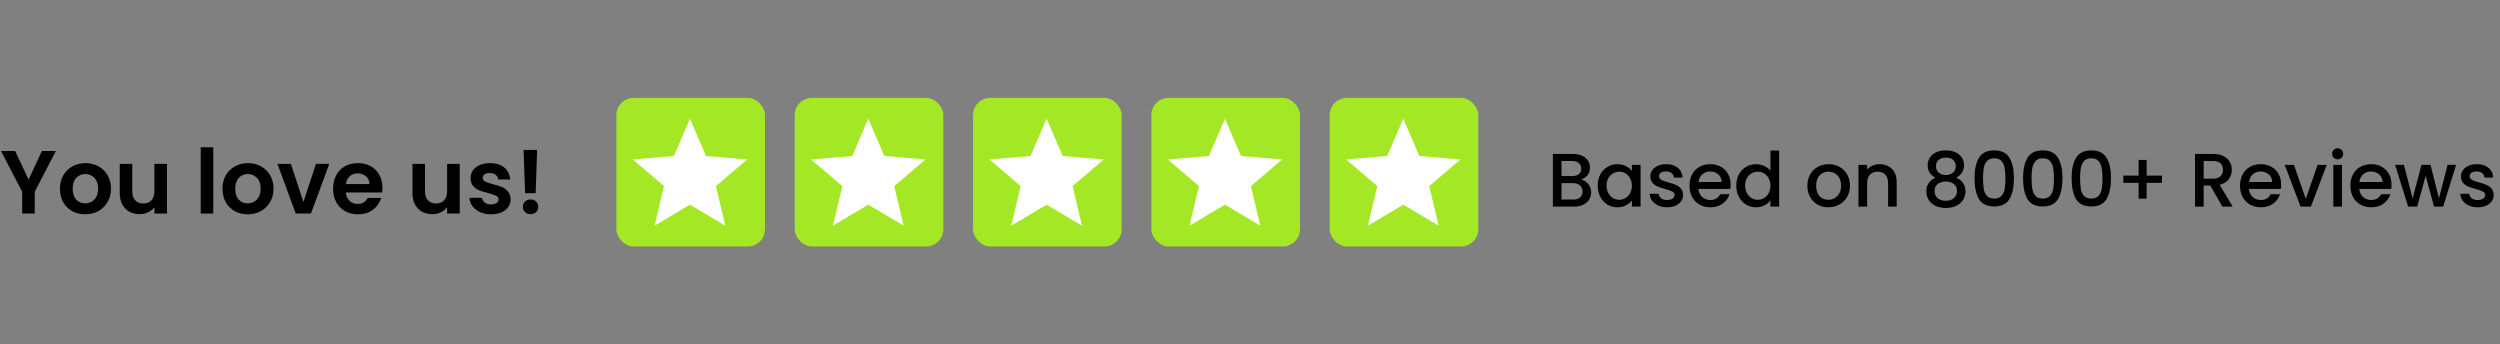 <svg xmlns="http://www.w3.org/2000/svg" width="726" height="100" viewBox="0 0 726 100" fill="none"><rect x="0" y="0" width="726" height="100" fill="#808080" stroke="none"/><path d="M16.224 43.852L10.088 55.682V62H6.448V55.682L0.286 43.852H4.394L8.294 52.146L12.168 43.852H16.224ZM24.719 62.234C23.333 62.234 22.085 61.931 20.975 61.324C19.866 60.7 18.991 59.825 18.349 58.698C17.725 57.571 17.413 56.271 17.413 54.798C17.413 53.325 17.734 52.025 18.375 50.898C19.034 49.771 19.927 48.905 21.053 48.298C22.18 47.674 23.437 47.362 24.823 47.362C26.21 47.362 27.467 47.674 28.593 48.298C29.72 48.905 30.604 49.771 31.245 50.898C31.904 52.025 32.233 53.325 32.233 54.798C32.233 56.271 31.895 57.571 31.219 58.698C30.561 59.825 29.659 60.7 28.515 61.324C27.389 61.931 26.123 62.234 24.719 62.234ZM24.719 59.062C25.378 59.062 25.993 58.906 26.565 58.594C27.155 58.265 27.623 57.779 27.969 57.138C28.316 56.497 28.489 55.717 28.489 54.798C28.489 53.429 28.125 52.38 27.397 51.652C26.687 50.907 25.811 50.534 24.771 50.534C23.731 50.534 22.856 50.907 22.145 51.652C21.452 52.38 21.105 53.429 21.105 54.798C21.105 56.167 21.443 57.225 22.119 57.97C22.813 58.698 23.679 59.062 24.719 59.062ZM48.501 47.596V62H44.835V60.18C44.367 60.804 43.752 61.298 42.989 61.662C42.244 62.009 41.429 62.182 40.545 62.182C39.419 62.182 38.422 61.948 37.555 61.48C36.689 60.995 36.004 60.293 35.501 59.374C35.016 58.438 34.773 57.329 34.773 56.046V47.596H38.413V55.526C38.413 56.67 38.699 57.554 39.271 58.178C39.843 58.785 40.623 59.088 41.611 59.088C42.617 59.088 43.405 58.785 43.977 58.178C44.549 57.554 44.835 56.67 44.835 55.526V47.596H48.501ZM61.928 42.76V62H58.288V42.76H61.928ZM71.921 62.234C70.534 62.234 69.286 61.931 68.177 61.324C67.067 60.7 66.192 59.825 65.55 58.698C64.927 57.571 64.615 56.271 64.615 54.798C64.615 53.325 64.935 52.025 65.576 50.898C66.235 49.771 67.128 48.905 68.254 48.298C69.381 47.674 70.638 47.362 72.025 47.362C73.411 47.362 74.668 47.674 75.794 48.298C76.921 48.905 77.805 49.771 78.447 50.898C79.105 52.025 79.434 53.325 79.434 54.798C79.434 56.271 79.097 57.571 78.421 58.698C77.762 59.825 76.861 60.7 75.716 61.324C74.59 61.931 73.325 62.234 71.921 62.234ZM71.921 59.062C72.579 59.062 73.195 58.906 73.766 58.594C74.356 58.265 74.824 57.779 75.171 57.138C75.517 56.497 75.691 55.717 75.691 54.798C75.691 53.429 75.326 52.38 74.599 51.652C73.888 50.907 73.013 50.534 71.972 50.534C70.933 50.534 70.057 50.907 69.347 51.652C68.653 52.38 68.306 53.429 68.306 54.798C68.306 56.167 68.644 57.225 69.32 57.97C70.014 58.698 70.88 59.062 71.921 59.062ZM88.111 58.646L91.751 47.596H95.624L90.294 62H85.874L80.57 47.596H84.471L88.111 58.646ZM111.059 54.486C111.059 55.006 111.024 55.474 110.955 55.89H100.425C100.512 56.93 100.876 57.745 101.517 58.334C102.158 58.923 102.947 59.218 103.883 59.218C105.235 59.218 106.197 58.637 106.769 57.476H110.695C110.279 58.863 109.482 60.007 108.303 60.908C107.124 61.792 105.677 62.234 103.961 62.234C102.574 62.234 101.326 61.931 100.217 61.324C99.125 60.7 98.267 59.825 97.643 58.698C97.036 57.571 96.733 56.271 96.733 54.798C96.733 53.307 97.036 51.999 97.643 50.872C98.25 49.745 99.099 48.879 100.191 48.272C101.283 47.665 102.54 47.362 103.961 47.362C105.33 47.362 106.552 47.657 107.627 48.246C108.719 48.835 109.56 49.676 110.149 50.768C110.756 51.843 111.059 53.082 111.059 54.486ZM107.289 53.446C107.272 52.51 106.934 51.765 106.275 51.21C105.616 50.638 104.81 50.352 103.857 50.352C102.956 50.352 102.193 50.629 101.569 51.184C100.962 51.721 100.59 52.475 100.451 53.446H107.289ZM133.509 47.596V62H129.843V60.18C129.375 60.804 128.76 61.298 127.997 61.662C127.252 62.009 126.437 62.182 125.553 62.182C124.427 62.182 123.43 61.948 122.563 61.48C121.697 60.995 121.012 60.293 120.509 59.374C120.024 58.438 119.781 57.329 119.781 56.046V47.596H123.421V55.526C123.421 56.67 123.707 57.554 124.279 58.178C124.851 58.785 125.631 59.088 126.619 59.088C127.625 59.088 128.413 58.785 128.985 58.178C129.557 57.554 129.843 56.67 129.843 55.526V47.596H133.509ZM142.613 62.234C141.434 62.234 140.377 62.026 139.441 61.61C138.505 61.177 137.759 60.596 137.205 59.868C136.667 59.14 136.373 58.334 136.321 57.45H139.987C140.056 58.005 140.325 58.464 140.793 58.828C141.278 59.192 141.876 59.374 142.587 59.374C143.28 59.374 143.817 59.235 144.199 58.958C144.597 58.681 144.797 58.325 144.797 57.892C144.797 57.424 144.554 57.077 144.069 56.852C143.601 56.609 142.847 56.349 141.807 56.072C140.732 55.812 139.848 55.543 139.155 55.266C138.479 54.989 137.889 54.564 137.387 53.992C136.901 53.42 136.659 52.649 136.659 51.678C136.659 50.881 136.884 50.153 137.335 49.494C137.803 48.835 138.461 48.315 139.311 47.934C140.177 47.553 141.191 47.362 142.353 47.362C144.069 47.362 145.438 47.795 146.461 48.662C147.483 49.511 148.047 50.664 148.151 52.12H144.667C144.615 51.548 144.372 51.097 143.939 50.768C143.523 50.421 142.959 50.248 142.249 50.248C141.59 50.248 141.079 50.369 140.715 50.612C140.368 50.855 140.195 51.193 140.195 51.626C140.195 52.111 140.437 52.484 140.923 52.744C141.408 52.987 142.162 53.238 143.185 53.498C144.225 53.758 145.083 54.027 145.759 54.304C146.435 54.581 147.015 55.015 147.501 55.604C148.003 56.176 148.263 56.939 148.281 57.892C148.281 58.724 148.047 59.469 147.579 60.128C147.128 60.787 146.469 61.307 145.603 61.688C144.753 62.052 143.757 62.234 142.613 62.234ZM155.975 43.54L155.559 56.098H152.491L152.049 43.54H155.975ZM154.103 62.182C153.444 62.182 152.898 61.983 152.465 61.584C152.049 61.168 151.841 60.657 151.841 60.05C151.841 59.443 152.049 58.941 152.465 58.542C152.898 58.126 153.444 57.918 154.103 57.918C154.744 57.918 155.273 58.126 155.689 58.542C156.105 58.941 156.313 59.443 156.313 60.05C156.313 60.657 156.105 61.168 155.689 61.584C155.273 61.983 154.744 62.182 154.103 62.182Z" fill="black"></path><rect x="179" y="28.422" width="43.156" height="43.156" rx="5" fill="#A3E725"></rect><path d="M200.362 59.436L210.63 65.536L207.906 54.039L216.977 46.304L205.031 45.306L200.362 34.464L195.694 45.306L183.747 46.304L192.819 54.039L190.094 65.536L200.362 59.436Z" fill="white"></path><rect x="230.787" y="28.422" width="43.156" height="43.156" rx="5" fill="#A3E725"></rect><path d="M252.148 59.435L262.416 65.535L259.691 54.039L268.763 46.303L256.817 45.306L252.148 34.463L247.479 45.306L235.533 46.303L244.605 54.039L241.88 65.535L252.148 59.435Z" fill="white"></path><rect x="282.572" y="28.422" width="43.156" height="43.156" rx="5" fill="#A3E725"></rect><path d="M303.934 59.435L314.202 65.535L311.478 54.039L320.549 46.303L308.603 45.306L303.934 34.463L299.266 45.306L287.32 46.303L296.391 54.039L293.666 65.535L303.934 59.435Z" fill="white"></path><rect x="334.361" y="28.422" width="43.156" height="43.156" rx="5" fill="#A3E725"></rect><path d="M355.723 59.435L365.991 65.535L363.267 54.039L372.338 46.303L360.392 45.306L355.723 34.463L351.055 45.306L339.109 46.303L348.18 54.039L345.455 65.535L355.723 59.435Z" fill="white"></path><rect x="386.147" y="28.422" width="43.156" height="43.156" rx="5" fill="#A3E725"></rect><path d="M407.509 59.436L417.777 65.536L415.052 54.039L424.124 46.304L412.178 45.306L407.509 34.464L402.84 45.306L390.894 46.304L399.966 54.039L397.241 65.536L407.509 59.436Z" fill="white"></path><path d="M459.137 52.146C459.958 52.293 460.655 52.725 461.227 53.444C461.799 54.163 462.085 54.977 462.085 55.886C462.085 56.663 461.879 57.367 461.469 57.998C461.073 58.614 460.493 59.105 459.731 59.472C458.968 59.824 458.081 60 457.069 60H450.953V44.71H456.783C457.824 44.71 458.719 44.886 459.467 45.238C460.215 45.59 460.779 46.067 461.161 46.668C461.542 47.255 461.733 47.915 461.733 48.648C461.733 49.528 461.498 50.261 461.029 50.848C460.559 51.435 459.929 51.867 459.137 52.146ZM453.461 51.134H456.563C457.384 51.134 458.022 50.951 458.477 50.584C458.946 50.203 459.181 49.66 459.181 48.956C459.181 48.267 458.946 47.731 458.477 47.35C458.022 46.954 457.384 46.756 456.563 46.756H453.461V51.134ZM456.849 57.954C457.699 57.954 458.367 57.749 458.851 57.338C459.335 56.927 459.577 56.355 459.577 55.622C459.577 54.874 459.32 54.28 458.807 53.84C458.293 53.4 457.611 53.18 456.761 53.18H453.461V57.954H456.849ZM463.974 53.884C463.974 52.667 464.223 51.589 464.722 50.65C465.235 49.711 465.925 48.985 466.79 48.472C467.67 47.944 468.638 47.68 469.694 47.68C470.647 47.68 471.476 47.871 472.18 48.252C472.899 48.619 473.471 49.081 473.896 49.638V47.878H476.426V60H473.896V58.196C473.471 58.768 472.891 59.245 472.158 59.626C471.425 60.007 470.589 60.198 469.65 60.198C468.609 60.198 467.655 59.934 466.79 59.406C465.925 58.863 465.235 58.115 464.722 57.162C464.223 56.194 463.974 55.101 463.974 53.884ZM473.896 53.928C473.896 53.092 473.72 52.366 473.368 51.75C473.031 51.134 472.583 50.665 472.026 50.342C471.469 50.019 470.867 49.858 470.222 49.858C469.577 49.858 468.975 50.019 468.418 50.342C467.861 50.65 467.406 51.112 467.054 51.728C466.717 52.329 466.548 53.048 466.548 53.884C466.548 54.72 466.717 55.453 467.054 56.084C467.406 56.715 467.861 57.199 468.418 57.536C468.99 57.859 469.591 58.02 470.222 58.02C470.867 58.02 471.469 57.859 472.026 57.536C472.583 57.213 473.031 56.744 473.368 56.128C473.72 55.497 473.896 54.764 473.896 53.928ZM484.12 60.198C483.167 60.198 482.309 60.029 481.546 59.692C480.798 59.34 480.204 58.871 479.764 58.284C479.324 57.683 479.09 57.015 479.06 56.282H481.656C481.7 56.795 481.942 57.228 482.382 57.58C482.837 57.917 483.402 58.086 484.076 58.086C484.78 58.086 485.323 57.954 485.704 57.69C486.1 57.411 486.298 57.059 486.298 56.634C486.298 56.179 486.078 55.842 485.638 55.622C485.213 55.402 484.531 55.16 483.592 54.896C482.683 54.647 481.942 54.405 481.37 54.17C480.798 53.935 480.3 53.576 479.874 53.092C479.464 52.608 479.258 51.97 479.258 51.178C479.258 50.533 479.449 49.946 479.83 49.418C480.212 48.875 480.754 48.45 481.458 48.142C482.177 47.834 482.998 47.68 483.922 47.68C485.301 47.68 486.408 48.032 487.244 48.736C488.095 49.425 488.55 50.371 488.608 51.574H486.1C486.056 51.031 485.836 50.599 485.44 50.276C485.044 49.953 484.509 49.792 483.834 49.792C483.174 49.792 482.668 49.917 482.316 50.166C481.964 50.415 481.788 50.745 481.788 51.156C481.788 51.479 481.906 51.75 482.14 51.97C482.375 52.19 482.661 52.366 482.998 52.498C483.336 52.615 483.834 52.769 484.494 52.96C485.374 53.195 486.093 53.437 486.65 53.686C487.222 53.921 487.714 54.273 488.124 54.742C488.535 55.211 488.748 55.835 488.762 56.612C488.762 57.301 488.572 57.917 488.19 58.46C487.809 59.003 487.266 59.428 486.562 59.736C485.873 60.044 485.059 60.198 484.12 60.198ZM502.582 53.642C502.582 54.097 502.553 54.507 502.494 54.874H493.232C493.305 55.842 493.665 56.619 494.31 57.206C494.955 57.793 495.747 58.086 496.686 58.086C498.035 58.086 498.989 57.521 499.546 56.392H502.252C501.885 57.507 501.218 58.423 500.25 59.142C499.297 59.846 498.109 60.198 496.686 60.198C495.527 60.198 494.486 59.941 493.562 59.428C492.653 58.9 491.934 58.167 491.406 57.228C490.893 56.275 490.636 55.175 490.636 53.928C490.636 52.681 490.885 51.589 491.384 50.65C491.897 49.697 492.609 48.963 493.518 48.45C494.442 47.937 495.498 47.68 496.686 47.68C497.83 47.68 498.849 47.929 499.744 48.428C500.639 48.927 501.335 49.631 501.834 50.54C502.333 51.435 502.582 52.469 502.582 53.642ZM499.964 52.85C499.949 51.926 499.619 51.185 498.974 50.628C498.329 50.071 497.529 49.792 496.576 49.792C495.711 49.792 494.97 50.071 494.354 50.628C493.738 51.171 493.371 51.911 493.254 52.85H499.964ZM504.214 53.884C504.214 52.667 504.464 51.589 504.962 50.65C505.476 49.711 506.165 48.985 507.03 48.472C507.91 47.944 508.886 47.68 509.956 47.68C510.748 47.68 511.526 47.856 512.288 48.208C513.066 48.545 513.682 49 514.136 49.572V43.72H516.666V60H514.136V58.174C513.726 58.761 513.154 59.245 512.42 59.626C511.702 60.007 510.873 60.198 509.934 60.198C508.878 60.198 507.91 59.934 507.03 59.406C506.165 58.863 505.476 58.115 504.962 57.162C504.464 56.194 504.214 55.101 504.214 53.884ZM514.136 53.928C514.136 53.092 513.96 52.366 513.608 51.75C513.271 51.134 512.824 50.665 512.266 50.342C511.709 50.019 511.108 49.858 510.462 49.858C509.817 49.858 509.216 50.019 508.658 50.342C508.101 50.65 507.646 51.112 507.294 51.728C506.957 52.329 506.788 53.048 506.788 53.884C506.788 54.72 506.957 55.453 507.294 56.084C507.646 56.715 508.101 57.199 508.658 57.536C509.23 57.859 509.832 58.02 510.462 58.02C511.108 58.02 511.709 57.859 512.266 57.536C512.824 57.213 513.271 56.744 513.608 56.128C513.96 55.497 514.136 54.764 514.136 53.928ZM530.933 60.198C529.789 60.198 528.755 59.941 527.831 59.428C526.907 58.9 526.181 58.167 525.653 57.228C525.125 56.275 524.861 55.175 524.861 53.928C524.861 52.696 525.133 51.603 525.675 50.65C526.218 49.697 526.959 48.963 527.897 48.45C528.836 47.937 529.885 47.68 531.043 47.68C532.202 47.68 533.251 47.937 534.189 48.45C535.128 48.963 535.869 49.697 536.411 50.65C536.954 51.603 537.225 52.696 537.225 53.928C537.225 55.16 536.947 56.253 536.389 57.206C535.832 58.159 535.069 58.9 534.101 59.428C533.148 59.941 532.092 60.198 530.933 60.198ZM530.933 58.02C531.579 58.02 532.18 57.866 532.737 57.558C533.309 57.25 533.771 56.788 534.123 56.172C534.475 55.556 534.651 54.808 534.651 53.928C534.651 53.048 534.483 52.307 534.145 51.706C533.808 51.09 533.361 50.628 532.803 50.32C532.246 50.012 531.645 49.858 530.999 49.858C530.354 49.858 529.753 50.012 529.195 50.32C528.653 50.628 528.22 51.09 527.897 51.706C527.575 52.307 527.413 53.048 527.413 53.928C527.413 55.233 527.743 56.245 528.403 56.964C529.078 57.668 529.921 58.02 530.933 58.02ZM545.821 47.68C546.774 47.68 547.625 47.878 548.373 48.274C549.135 48.67 549.729 49.257 550.155 50.034C550.58 50.811 550.793 51.75 550.793 52.85V60H548.307V53.224C548.307 52.139 548.035 51.31 547.493 50.738C546.95 50.151 546.209 49.858 545.271 49.858C544.332 49.858 543.584 50.151 543.027 50.738C542.484 51.31 542.213 52.139 542.213 53.224V60H539.705V47.878H542.213V49.264C542.623 48.765 543.144 48.377 543.775 48.098C544.42 47.819 545.102 47.68 545.821 47.68ZM562.083 51.618C560.557 50.855 559.795 49.653 559.795 48.01C559.795 47.218 559.993 46.492 560.389 45.832C560.785 45.172 561.379 44.651 562.171 44.27C562.963 43.874 563.931 43.676 565.075 43.676C566.204 43.676 567.165 43.874 567.957 44.27C568.763 44.651 569.365 45.172 569.761 45.832C570.157 46.492 570.355 47.218 570.355 48.01C570.355 48.831 570.142 49.557 569.717 50.188C569.306 50.804 568.756 51.281 568.067 51.618C568.903 51.926 569.563 52.432 570.047 53.136C570.531 53.825 570.773 54.639 570.773 55.578C570.773 56.531 570.531 57.375 570.047 58.108C569.563 58.841 568.888 59.406 568.023 59.802C567.157 60.198 566.175 60.396 565.075 60.396C563.975 60.396 562.992 60.198 562.127 59.802C561.276 59.406 560.609 58.841 560.125 58.108C559.641 57.375 559.399 56.531 559.399 55.578C559.399 54.625 559.641 53.803 560.125 53.114C560.609 52.425 561.261 51.926 562.083 51.618ZM567.957 48.318C567.957 47.497 567.7 46.866 567.187 46.426C566.673 45.986 565.969 45.766 565.075 45.766C564.195 45.766 563.498 45.986 562.985 46.426C562.471 46.866 562.215 47.504 562.215 48.34C562.215 49.073 562.479 49.675 563.007 50.144C563.549 50.599 564.239 50.826 565.075 50.826C565.911 50.826 566.6 50.591 567.143 50.122C567.685 49.653 567.957 49.051 567.957 48.318ZM565.075 52.718C564.107 52.718 563.315 52.96 562.699 53.444C562.097 53.913 561.797 54.595 561.797 55.49C561.797 56.326 562.09 57.008 562.677 57.536C563.263 58.049 564.063 58.306 565.075 58.306C566.072 58.306 566.857 58.042 567.429 57.514C568.015 56.986 568.309 56.311 568.309 55.49C568.309 54.61 568.008 53.928 567.407 53.444C566.82 52.96 566.043 52.718 565.075 52.718ZM573.406 51.772C573.406 49.235 573.831 47.255 574.682 45.832C575.547 44.395 577.028 43.676 579.126 43.676C581.223 43.676 582.697 44.395 583.548 45.832C584.413 47.255 584.846 49.235 584.846 51.772C584.846 54.339 584.413 56.348 583.548 57.8C582.697 59.237 581.223 59.956 579.126 59.956C577.028 59.956 575.547 59.237 574.682 57.8C573.831 56.348 573.406 54.339 573.406 51.772ZM582.382 51.772C582.382 50.584 582.301 49.579 582.14 48.758C581.993 47.937 581.685 47.269 581.216 46.756C580.746 46.228 580.05 45.964 579.126 45.964C578.202 45.964 577.505 46.228 577.036 46.756C576.566 47.269 576.251 47.937 576.09 48.758C575.943 49.579 575.87 50.584 575.87 51.772C575.87 53.004 575.943 54.038 576.09 54.874C576.236 55.71 576.544 56.385 577.014 56.898C577.498 57.411 578.202 57.668 579.126 57.668C580.05 57.668 580.746 57.411 581.216 56.898C581.7 56.385 582.015 55.71 582.162 54.874C582.308 54.038 582.382 53.004 582.382 51.772ZM587.5 51.772C587.5 49.235 587.925 47.255 588.776 45.832C589.641 44.395 591.122 43.676 593.22 43.676C595.317 43.676 596.791 44.395 597.642 45.832C598.507 47.255 598.94 49.235 598.94 51.772C598.94 54.339 598.507 56.348 597.642 57.8C596.791 59.237 595.317 59.956 593.22 59.956C591.122 59.956 589.641 59.237 588.776 57.8C587.925 56.348 587.5 54.339 587.5 51.772ZM596.476 51.772C596.476 50.584 596.395 49.579 596.234 48.758C596.087 47.937 595.779 47.269 595.31 46.756C594.84 46.228 594.144 45.964 593.22 45.964C592.296 45.964 591.599 46.228 591.13 46.756C590.66 47.269 590.345 47.937 590.184 48.758C590.037 49.579 589.964 50.584 589.964 51.772C589.964 53.004 590.037 54.038 590.184 54.874C590.33 55.71 590.638 56.385 591.108 56.898C591.592 57.411 592.296 57.668 593.22 57.668C594.144 57.668 594.84 57.411 595.31 56.898C595.794 56.385 596.109 55.71 596.256 54.874C596.402 54.038 596.476 53.004 596.476 51.772ZM601.593 51.772C601.593 49.235 602.019 47.255 602.869 45.832C603.735 44.395 605.216 43.676 607.313 43.676C609.411 43.676 610.885 44.395 611.735 45.832C612.601 47.255 613.033 49.235 613.033 51.772C613.033 54.339 612.601 56.348 611.735 57.8C610.885 59.237 609.411 59.956 607.313 59.956C605.216 59.956 603.735 59.237 602.869 57.8C602.019 56.348 601.593 54.339 601.593 51.772ZM610.569 51.772C610.569 50.584 610.489 49.579 610.327 48.758C610.181 47.937 609.873 47.269 609.403 46.756C608.934 46.228 608.237 45.964 607.313 45.964C606.389 45.964 605.693 46.228 605.223 46.756C604.754 47.269 604.439 47.937 604.277 48.758C604.131 49.579 604.057 50.584 604.057 51.772C604.057 53.004 604.131 54.038 604.277 54.874C604.424 55.71 604.732 56.385 605.201 56.898C605.685 57.411 606.389 57.668 607.313 57.668C608.237 57.668 608.934 57.411 609.403 56.898C609.887 56.385 610.203 55.71 610.349 54.874C610.496 54.038 610.569 53.004 610.569 51.772ZM627.831 53.114H623.387V57.668H621.055V53.114H616.611V51.002H621.055V46.448H623.387V51.002H627.831V53.114ZM645.379 60L641.859 53.884H639.945V60H637.437V44.71H642.717C643.89 44.71 644.88 44.915 645.687 45.326C646.508 45.737 647.117 46.287 647.513 46.976C647.924 47.665 648.129 48.435 648.129 49.286C648.129 50.283 647.836 51.193 647.249 52.014C646.677 52.821 645.79 53.371 644.587 53.664L648.371 60H645.379ZM639.945 51.882H642.717C643.656 51.882 644.36 51.647 644.829 51.178C645.313 50.709 645.555 50.078 645.555 49.286C645.555 48.494 645.32 47.878 644.851 47.438C644.382 46.983 643.67 46.756 642.717 46.756H639.945V51.882ZM662.447 53.642C662.447 54.097 662.418 54.507 662.359 54.874H653.097C653.171 55.842 653.53 56.619 654.175 57.206C654.821 57.793 655.613 58.086 656.551 58.086C657.901 58.086 658.854 57.521 659.411 56.392H662.117C661.751 57.507 661.083 58.423 660.115 59.142C659.162 59.846 657.974 60.198 656.551 60.198C655.393 60.198 654.351 59.941 653.427 59.428C652.518 58.9 651.799 58.167 651.271 57.228C650.758 56.275 650.501 55.175 650.501 53.928C650.501 52.681 650.751 51.589 651.249 50.65C651.763 49.697 652.474 48.963 653.383 48.45C654.307 47.937 655.363 47.68 656.551 47.68C657.695 47.68 658.715 47.929 659.609 48.428C660.504 48.927 661.201 49.631 661.699 50.54C662.198 51.435 662.447 52.469 662.447 53.642ZM659.829 52.85C659.815 51.926 659.485 51.185 658.839 50.628C658.194 50.071 657.395 49.792 656.441 49.792C655.576 49.792 654.835 50.071 654.219 50.628C653.603 51.171 653.237 51.911 653.119 52.85H659.829ZM669.602 57.756L673.034 47.878H675.696L671.076 60H668.084L663.486 47.878H666.17L669.602 57.756ZM678.867 46.272C678.413 46.272 678.031 46.118 677.723 45.81C677.415 45.502 677.261 45.121 677.261 44.666C677.261 44.211 677.415 43.83 677.723 43.522C678.031 43.214 678.413 43.06 678.867 43.06C679.307 43.06 679.681 43.214 679.989 43.522C680.297 43.83 680.451 44.211 680.451 44.666C680.451 45.121 680.297 45.502 679.989 45.81C679.681 46.118 679.307 46.272 678.867 46.272ZM680.099 47.878V60H677.591V47.878H680.099ZM694.502 53.642C694.502 54.097 694.473 54.507 694.414 54.874H685.152C685.225 55.842 685.585 56.619 686.23 57.206C686.875 57.793 687.667 58.086 688.606 58.086C689.955 58.086 690.909 57.521 691.466 56.392H694.172C693.805 57.507 693.138 58.423 692.17 59.142C691.217 59.846 690.029 60.198 688.606 60.198C687.447 60.198 686.406 59.941 685.482 59.428C684.573 58.9 683.854 58.167 683.326 57.228C682.813 56.275 682.556 55.175 682.556 53.928C682.556 52.681 682.805 51.589 683.304 50.65C683.817 49.697 684.529 48.963 685.438 48.45C686.362 47.937 687.418 47.68 688.606 47.68C689.75 47.68 690.769 47.929 691.664 48.428C692.559 48.927 693.255 49.631 693.754 50.54C694.253 51.435 694.502 52.469 694.502 53.642ZM691.884 52.85C691.869 51.926 691.539 51.185 690.894 50.628C690.249 50.071 689.449 49.792 688.496 49.792C687.631 49.792 686.89 50.071 686.274 50.628C685.658 51.171 685.291 51.911 685.174 52.85H691.884ZM713.25 47.878L709.488 60H706.848L704.406 51.046L701.964 60H699.324L695.54 47.878H698.092L700.622 57.624L703.196 47.878H705.814L708.278 57.58L710.786 47.878H713.25ZM719.524 60.198C718.571 60.198 717.713 60.029 716.95 59.692C716.202 59.34 715.608 58.871 715.168 58.284C714.728 57.683 714.494 57.015 714.464 56.282H717.06C717.104 56.795 717.346 57.228 717.786 57.58C718.241 57.917 718.806 58.086 719.48 58.086C720.184 58.086 720.727 57.954 721.108 57.69C721.504 57.411 721.702 57.059 721.702 56.634C721.702 56.179 721.482 55.842 721.042 55.622C720.617 55.402 719.935 55.16 718.996 54.896C718.087 54.647 717.346 54.405 716.774 54.17C716.202 53.935 715.704 53.576 715.278 53.092C714.868 52.608 714.662 51.97 714.662 51.178C714.662 50.533 714.853 49.946 715.234 49.418C715.616 48.875 716.158 48.45 716.862 48.142C717.581 47.834 718.402 47.68 719.326 47.68C720.705 47.68 721.812 48.032 722.648 48.736C723.499 49.425 723.954 50.371 724.012 51.574H721.504C721.46 51.031 721.24 50.599 720.844 50.276C720.448 49.953 719.913 49.792 719.238 49.792C718.578 49.792 718.072 49.917 717.72 50.166C717.368 50.415 717.192 50.745 717.192 51.156C717.192 51.479 717.31 51.75 717.544 51.97C717.779 52.19 718.065 52.366 718.402 52.498C718.74 52.615 719.238 52.769 719.898 52.96C720.778 53.195 721.497 53.437 722.054 53.686C722.626 53.921 723.118 54.273 723.528 54.742C723.939 55.211 724.152 55.835 724.166 56.612C724.166 57.301 723.976 57.917 723.594 58.46C723.213 59.003 722.67 59.428 721.966 59.736C721.277 60.044 720.463 60.198 719.524 60.198Z" fill="black"></path></svg>